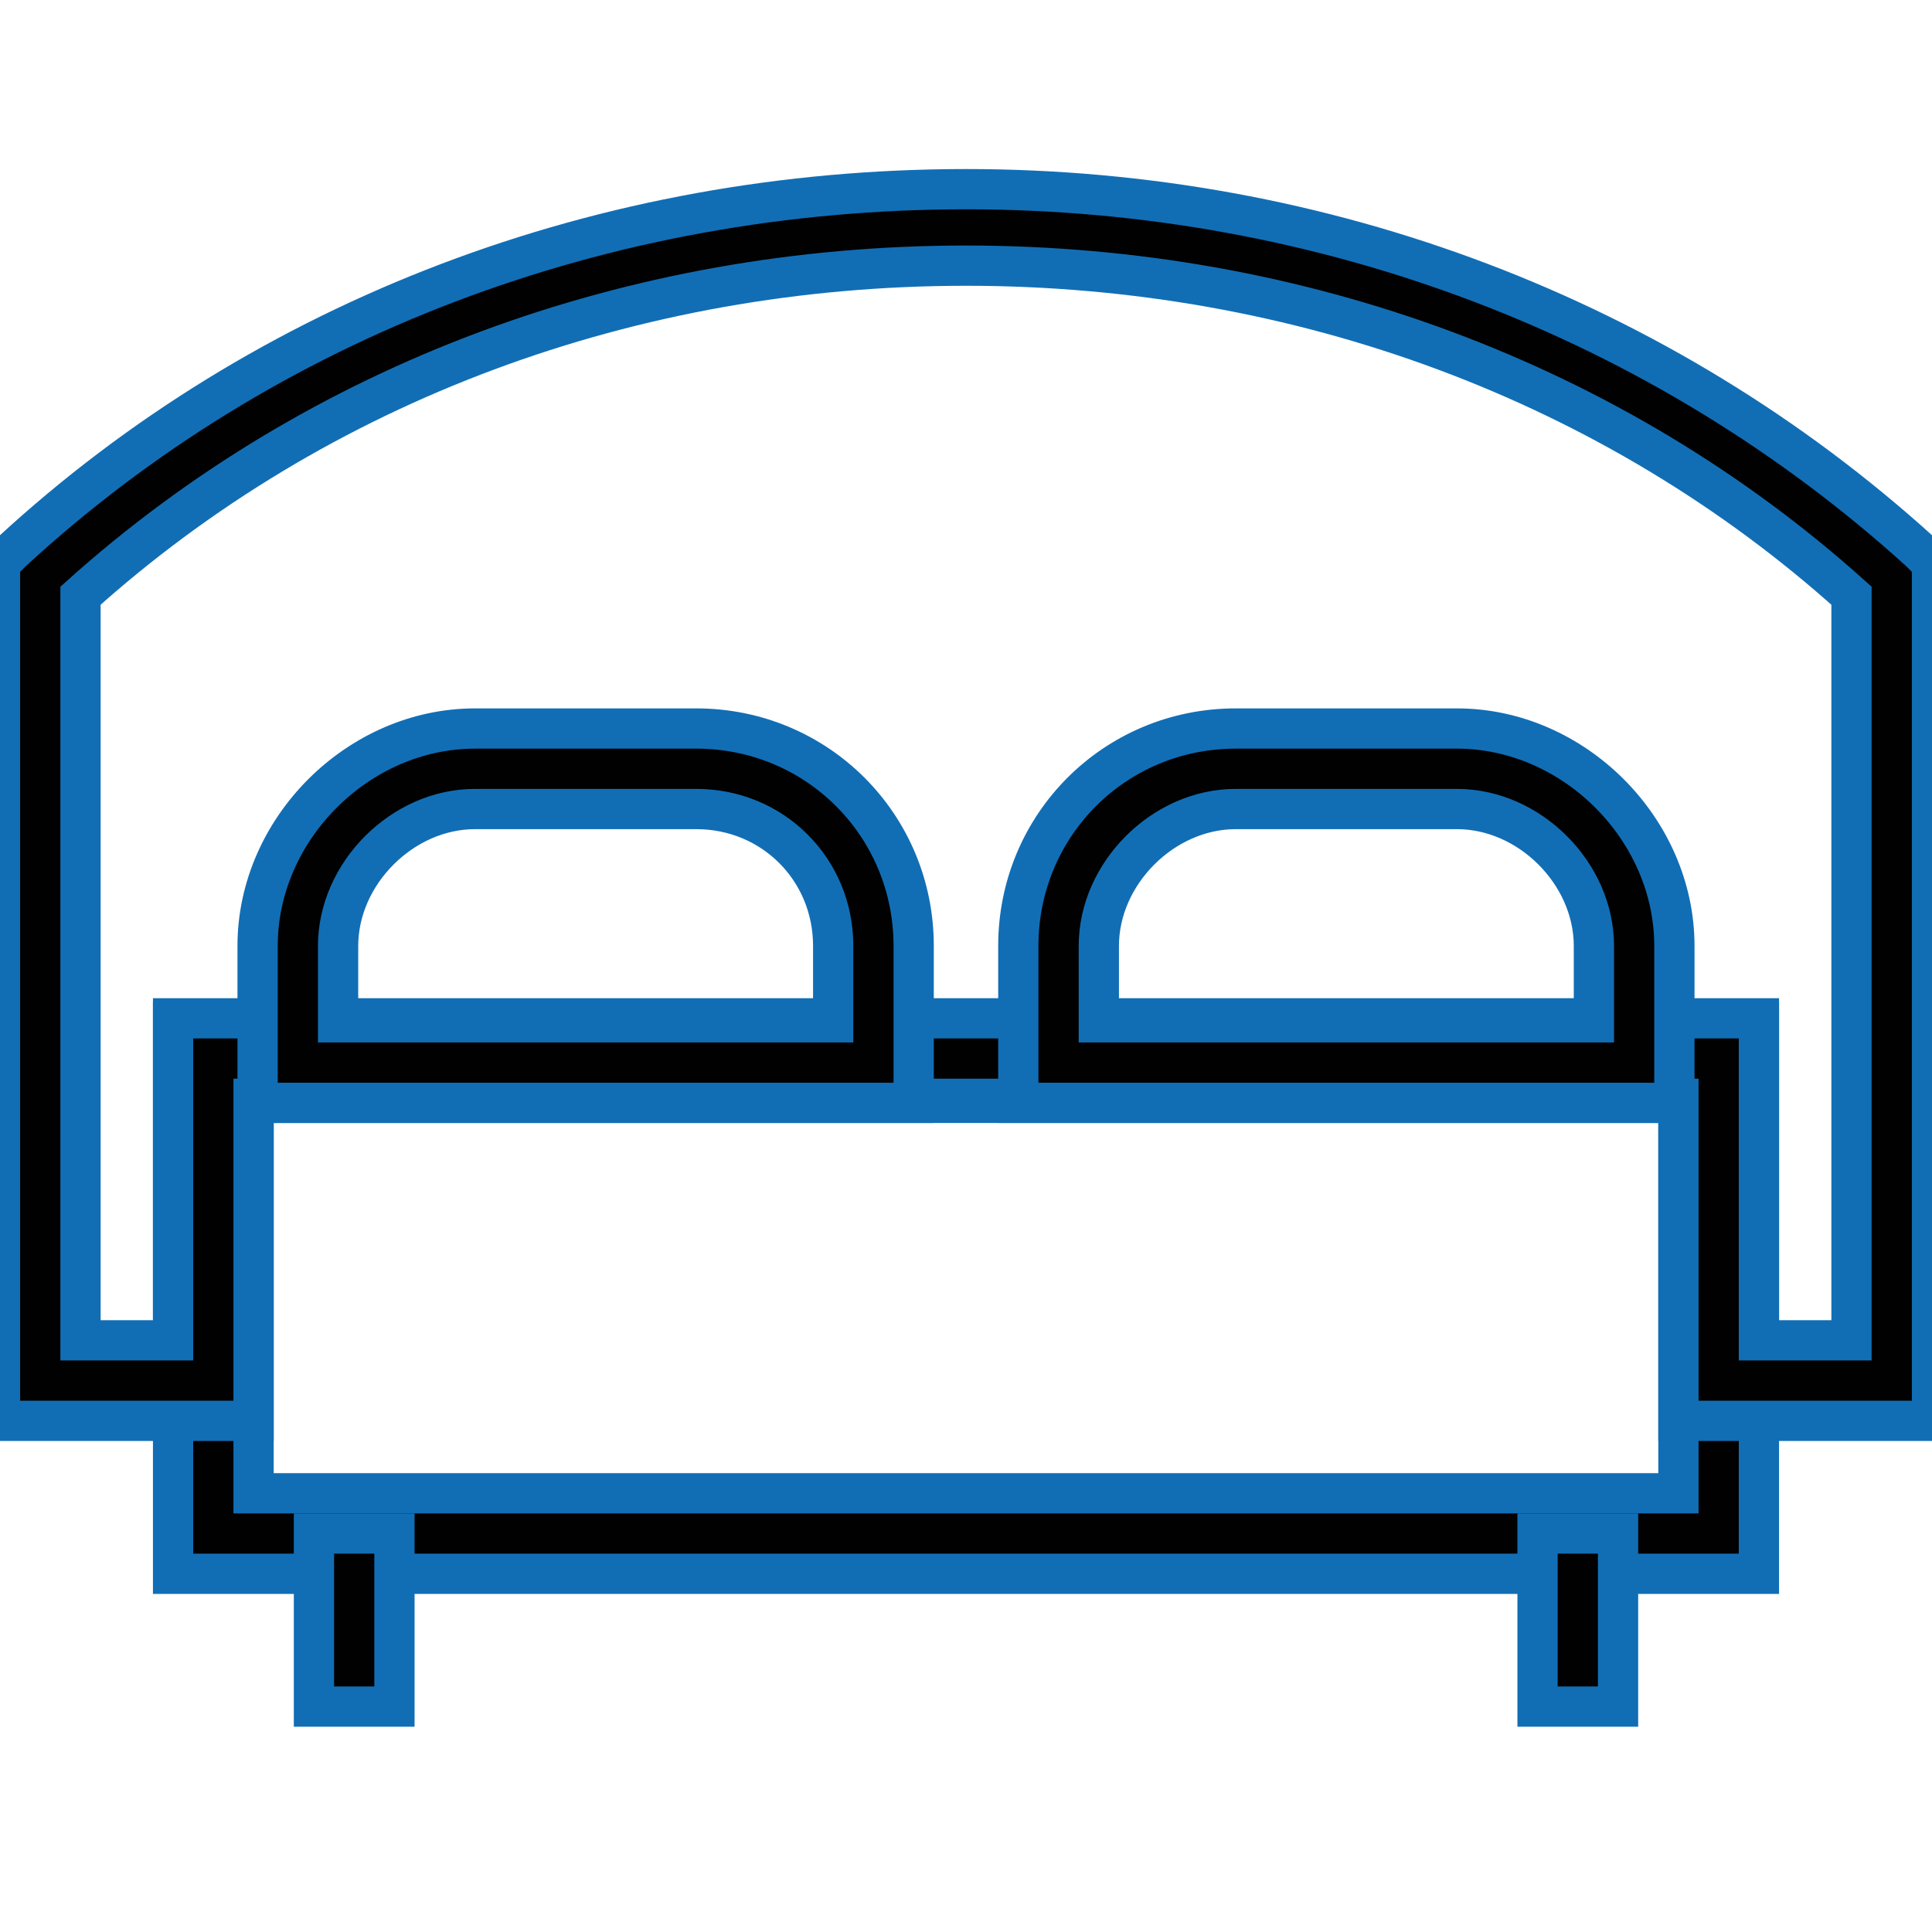 <svg version="1.1" id="Layer_1" xmlns="http://www.w3.org/2000/svg" xmlns:xlink="http://www.w3.org/1999/xlink" x="0px" y="0px" viewBox="0 0 48 48" enable-background="new 0 0 48 48" xml:space="preserve" focusable="false" aria-hidden="true" role="none" class="rooms-icon-color room-icon-svg-size room-icon-stroke ng-isolate-scope  replaced-svg" data-url="/assets/hotel/default/media/iconography/icon/bed_v2.svg" width="48"  height="48" >
<g stroke="#116EB5" fill="#116EB5">
	<path fill="#010101" d="M43.7,39.1H4.3V25.4h39.4V39.1z M6.3,37.1h35.4v-9.7H6.3V37.1z" stroke="#116EB5"></path>
	<path fill="#010101" d="M48,35.3h-6.3v-8H6.3v8H0V14l0.3-0.3c6.3-5.8,14.7-9,23.7-9c8.9,0,17.3,3.2,23.7,9L48,14V35.3z M43.7,33.3
		H46V14.8c-5.9-5.3-13.7-8.2-22-8.2S7.9,9.5,2,14.8v18.5h2.3v-8h39.4V33.3z" stroke="#116EB5"></path>
	<g stroke="#116EB5" fill="#116EB5">
		<rect x="7.8" y="38.1" fill="#010101" width="2" height="4.3" stroke="#116EB5"></rect>
		<rect x="38.2" y="38.1" fill="#010101" width="2" height="4.3" stroke="#116EB5"></rect>
	</g>
	<g stroke="#116EB5" fill="#116EB5">
		<path fill="#010101" d="M22.7,27.4H6.4v-3.9c0-2.9,2.5-5.4,5.4-5.4h5.5c3,0,5.4,2.4,5.4,5.4V27.4z M8.4,25.4h12.3v-1.9
			c0-1.9-1.5-3.4-3.4-3.4h-5.5c-1.8,0-3.4,1.6-3.4,3.4V25.4z" stroke="#116EB5"></path>
		<path fill="#010101" d="M41.6,27.4H25.3v-3.9c0-3,2.4-5.4,5.4-5.4h5.5c2.9,0,5.4,2.5,5.4,5.4V27.4z M27.3,25.4h12.3v-1.9
			c0-1.8-1.6-3.4-3.4-3.4h-5.5c-1.8,0-3.4,1.6-3.4,3.4V25.4z" stroke="#116EB5"></path>
	</g>
</g>
</svg>